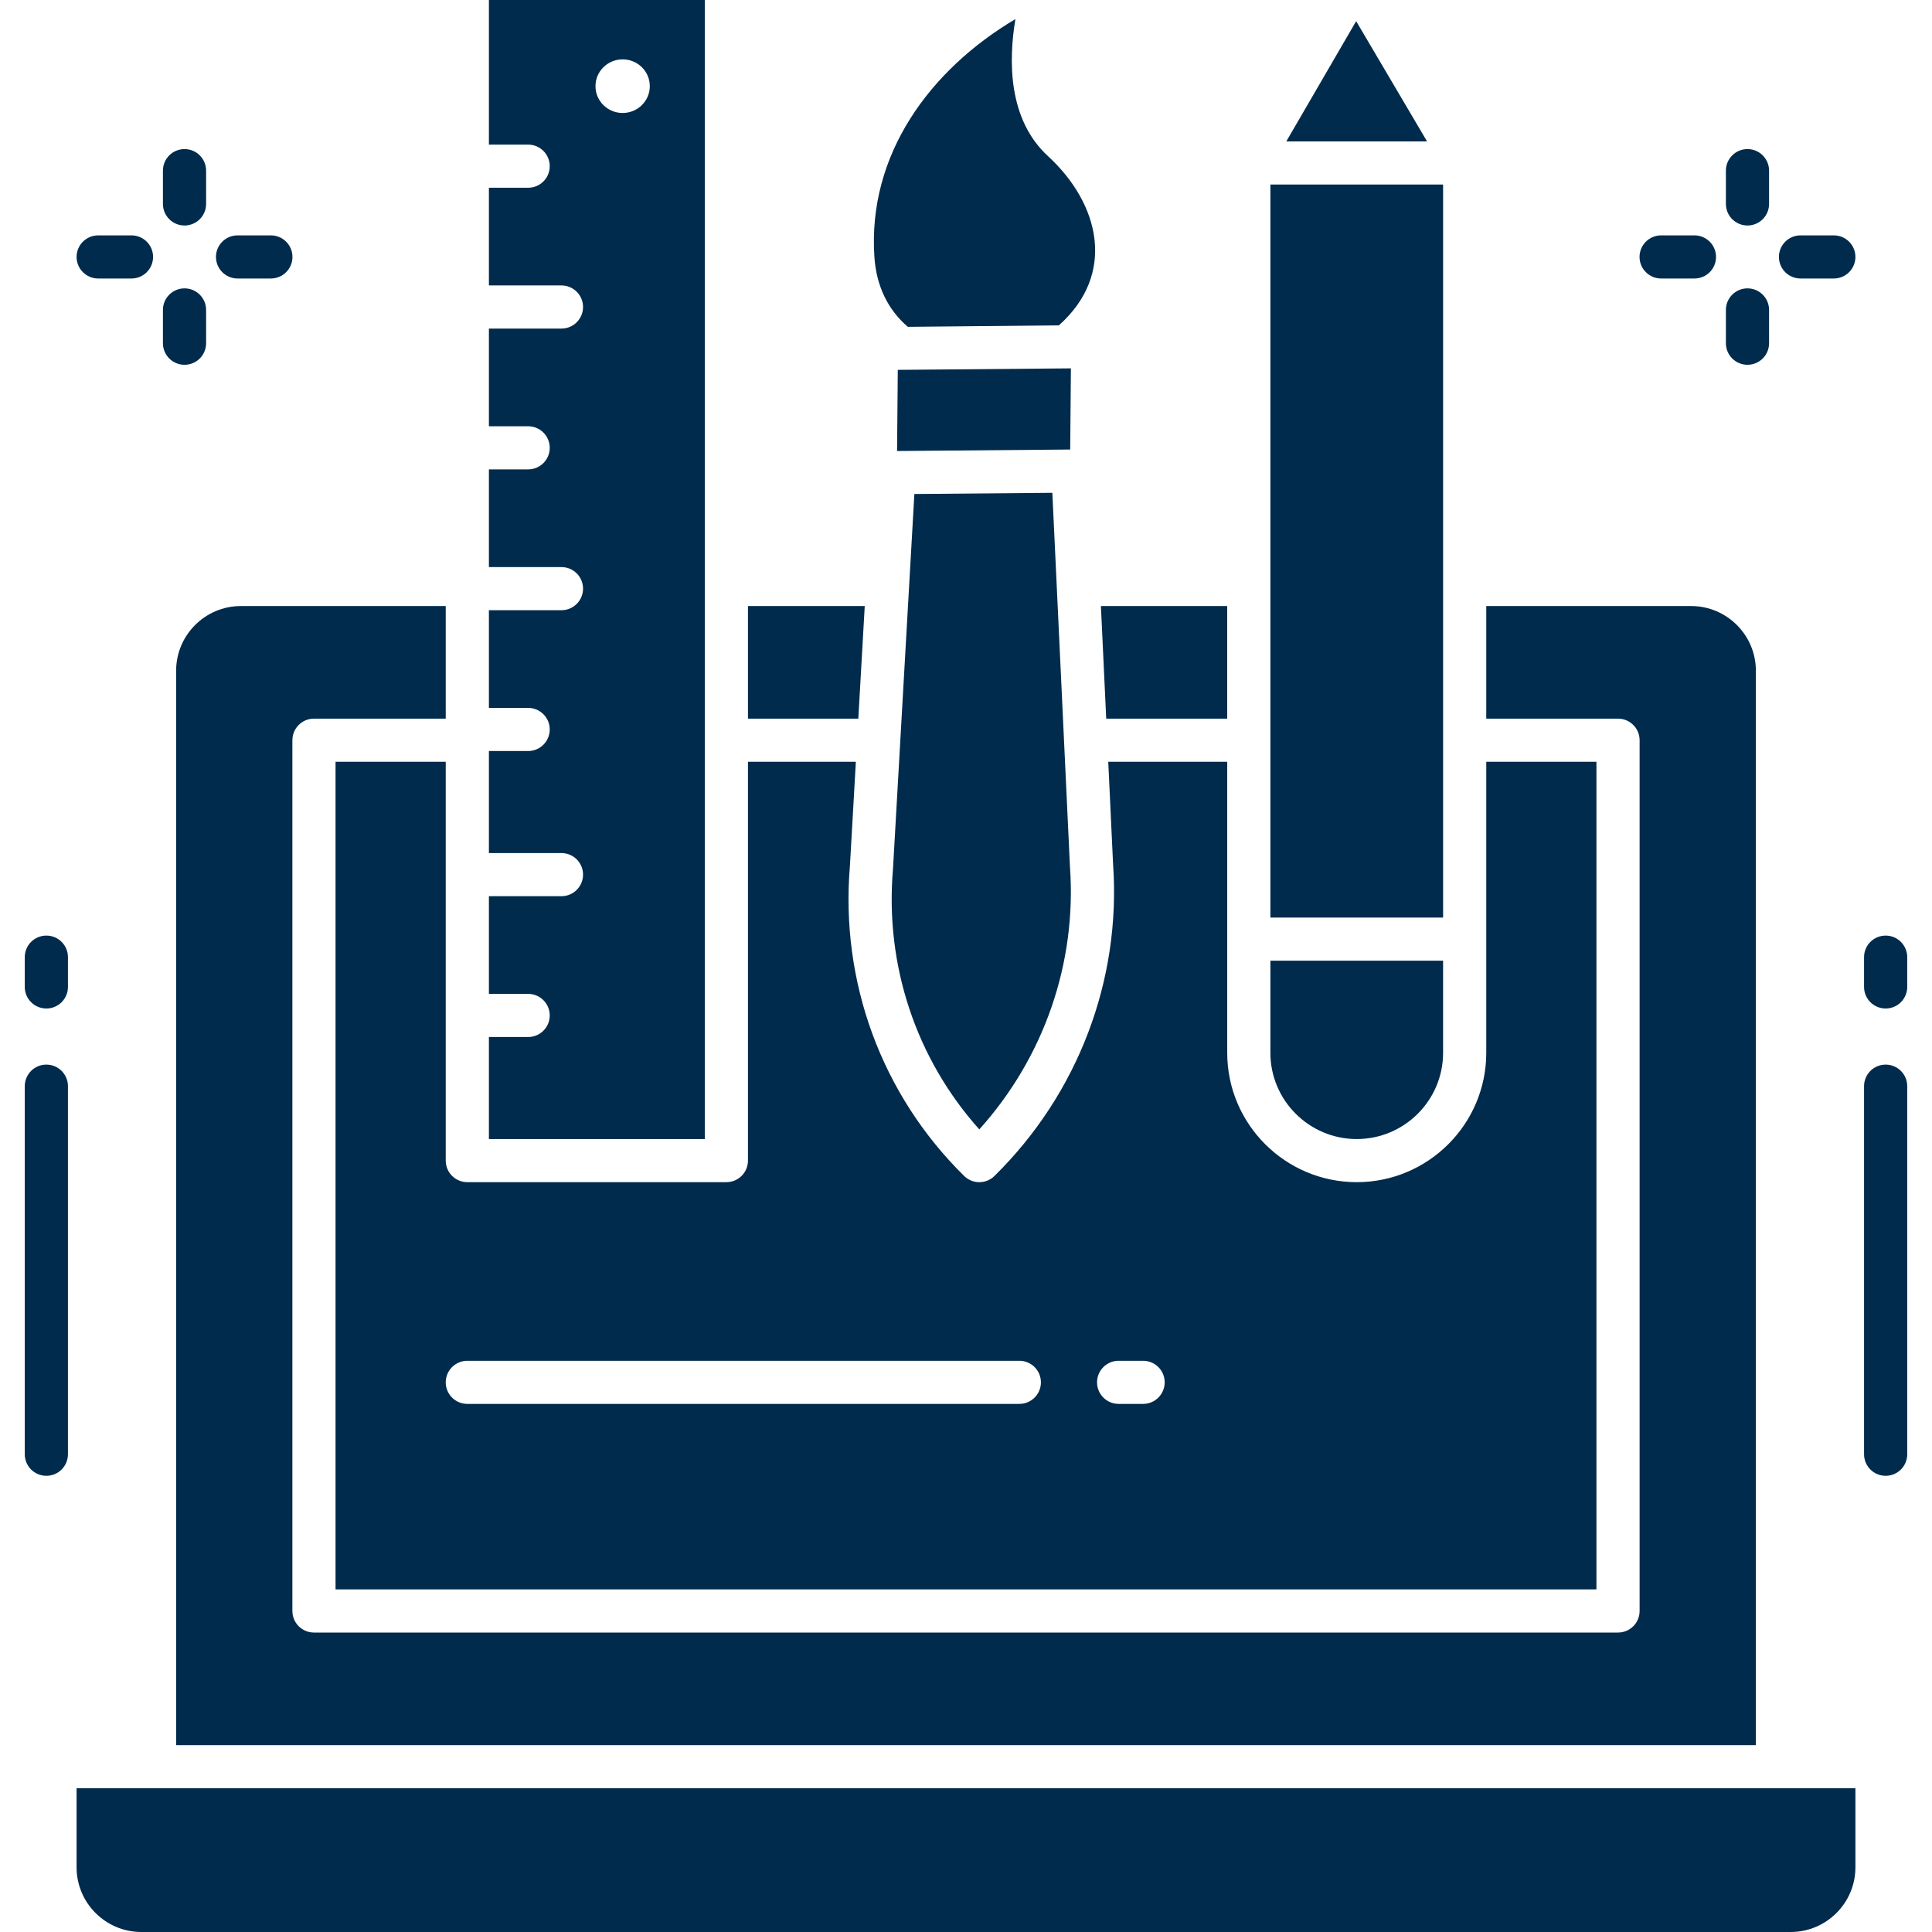 <?xml version="1.0" encoding="UTF-8"?> <svg xmlns="http://www.w3.org/2000/svg" id="Layer_1" height="512" viewBox="0 0 468 468" width="512" fill="#002b4c"><g><g><path d="m297.275 174.082v-27.277h-30.594l1.285 27.277z"></path><g><path d="m207.915 174.082 1.556-27.277h-28.288v27.277z"></path><path d="m409.646 146.805h-49.619v27.277h31.917c2.888 0 5.229 2.338 5.229 5.223v210.932c0 2.885-2.341 5.223-5.229 5.223h-315.889c-2.888 0-5.229-2.338-5.229-5.223v-210.932c0-2.885 2.341-5.223 5.229-5.223h31.917v-27.277h-49.618c-8.651 0-15.688 7.029-15.688 15.67v260.261h382.668v-260.261c0-8.641-7.037-15.67-15.688-15.67z"></path></g><path d="m360.028 184.528v70.496c0 17.28-14.075 31.339-31.376 31.339s-31.376-14.059-31.376-31.339v-70.496h-28.817l1.171 24.854c1.959 28.062-8.512 55.569-28.735 75.481-2.046 2.016-5.337 2.004-7.368-.027-19.953-19.638-30.02-46.997-27.645-75.091l1.438-25.217h-26.136v96.612c0 2.885-2.341 5.223-5.229 5.223h-62.752c-2.888 0-5.229-2.338-5.229-5.223v-96.612h-26.69v200.486h305.431v-200.486zm-113.11 155.547h-133.716c-2.888 0-5.229-2.338-5.229-5.223s2.341-5.223 5.229-5.223h133.716c2.888 0 5.229 2.338 5.229 5.223s-2.34 5.223-5.229 5.223zm29.981 0h-5.926c-2.888 0-5.229-2.338-5.229-5.223s2.341-5.223 5.229-5.223h5.926c2.888 0 5.229 2.338 5.229 5.223s-2.34 5.223-5.229 5.223z"></path><path d="m18.55 433.182v19.148c0 8.641 7.037 15.67 15.688 15.67h399.523c8.651 0 15.688-7.029 15.688-15.67v-19.148z"></path></g><g><g><path d="m245.969 4.619c-20.72 12.296-35.879 32.858-34.151 57.729.48 6.92 3.268 12.701 8.089 16.823l36.591-.359c13.976-12.447 9.909-29.463-2.639-40.992-9.699-8.91-9.574-23.149-7.89-33.201z"></path><path d="m217.475 89.593-.17 19.66 41.936-.36.17-19.662z"></path><path d="m221.493 119.665-5.174 90.747c-.003.049-.006.098-.01.147-1.983 23.248 5.603 45.928 20.916 63.022 15.643-17.388 23.607-40.25 21.966-63.527-.003-.04-.005-.081-.007-.12l-4.266-90.556z"></path></g><g id="XMLID_268_"><g><path d="m345.682 34.252-17.172-29.126-16.924 29.13z"></path><path d="m307.734 44.7h41.835v177.569h-41.835z"></path></g><path d="m307.734 232.716v22.309c0 11.521 9.383 20.893 20.917 20.893s20.917-9.372 20.917-20.893v-22.309z"></path></g><path d="m118.431 0v35.034h9.507c2.888 0 5.229 2.338 5.229 5.223s-2.341 5.223-5.229 5.223h-9.507v23.664h17.575c2.888 0 5.229 2.338 5.229 5.223s-2.341 5.223-5.229 5.223h-17.575v23.665h9.507c2.888 0 5.229 2.338 5.229 5.223s-2.341 5.223-5.229 5.223h-9.507v23.664h17.575c2.888 0 5.229 2.338 5.229 5.223s-2.341 5.223-5.229 5.223h-17.575v23.664h9.507c2.888 0 5.229 2.338 5.229 5.223s-2.341 5.223-5.229 5.223h-9.507v24.719h17.575c2.888 0 5.229 2.338 5.229 5.223s-2.341 5.223-5.229 5.223h-17.575v23.664h9.507c2.888 0 5.229 2.338 5.229 5.223s-2.341 5.223-5.229 5.223h-9.507v24.719h52.294v-275.915zm32.395 27.368c-3.634 0-6.579-2.907-6.579-6.494s2.946-6.495 6.579-6.495c3.634 0 6.579 2.908 6.579 6.495s-2.946 6.494-6.579 6.494z"></path></g><g><path d="m456.771 357.494c-2.888 0-5.229-2.338-5.229-5.223v-89.162c0-2.885 2.341-5.223 5.229-5.223s5.229 2.338 5.229 5.223v89.162c0 2.885-2.341 5.223-5.229 5.223z"></path><path d="m456.771 244.295c-2.888 0-5.229-2.338-5.229-5.223v-7.217c0-2.885 2.341-5.223 5.229-5.223s5.229 2.338 5.229 5.223v7.217c0 2.885-2.341 5.223-5.229 5.223z"></path></g><g><path d="m11.229 357.494c-2.888 0-5.229-2.338-5.229-5.223v-89.162c0-2.885 2.341-5.223 5.229-5.223s5.229 2.338 5.229 5.223v89.162c.001 2.885-2.34 5.223-5.229 5.223z"></path><path d="m11.229 244.295c-2.888 0-5.229-2.338-5.229-5.223v-7.217c0-2.885 2.341-5.223 5.229-5.223s5.229 2.338 5.229 5.223v7.217c.001 2.885-2.34 5.223-5.229 5.223z"></path></g><g><path d="m423.303 54.624c-2.888 0-5.229-2.338-5.229-5.223v-8.065c0-2.885 2.341-5.223 5.229-5.223s5.229 2.338 5.229 5.223v8.065c0 2.885-2.341 5.223-5.229 5.223z"></path><path d="m423.303 88.364c-2.888 0-5.229-2.338-5.229-5.223v-8.064c0-2.885 2.341-5.223 5.229-5.223s5.229 2.338 5.229 5.223v8.064c0 2.885-2.341 5.223-5.229 5.223z"></path><path d="m444.22 67.462h-8.071c-2.888 0-5.229-2.338-5.229-5.223s2.341-5.223 5.229-5.223h8.071c2.888 0 5.229 2.338 5.229 5.223s-2.34 5.223-5.229 5.223z"></path><path d="m410.456 67.462h-8.071c-2.888 0-5.229-2.338-5.229-5.223s2.341-5.223 5.229-5.223h8.071c2.888 0 5.229 2.338 5.229 5.223s-2.34 5.223-5.229 5.223z"></path></g><g><path d="m44.697 54.624c-2.888 0-5.229-2.338-5.229-5.223v-8.065c0-2.885 2.341-5.223 5.229-5.223s5.229 2.338 5.229 5.223v8.065c.001 2.885-2.34 5.223-5.229 5.223z"></path><path d="m44.697 88.364c-2.888 0-5.229-2.338-5.229-5.223v-8.064c0-2.885 2.341-5.223 5.229-5.223s5.229 2.338 5.229 5.223v8.064c.001 2.885-2.34 5.223-5.229 5.223z"></path><path d="m65.615 67.462h-8.071c-2.888 0-5.229-2.338-5.229-5.223s2.341-5.223 5.229-5.223h8.071c2.888 0 5.229 2.338 5.229 5.223s-2.341 5.223-5.229 5.223z"></path><path d="m31.851 67.462h-8.071c-2.888 0-5.229-2.338-5.229-5.223s2.341-5.223 5.229-5.223h8.071c2.888 0 5.229 2.338 5.229 5.223s-2.341 5.223-5.229 5.223z"></path></g></g></svg> 